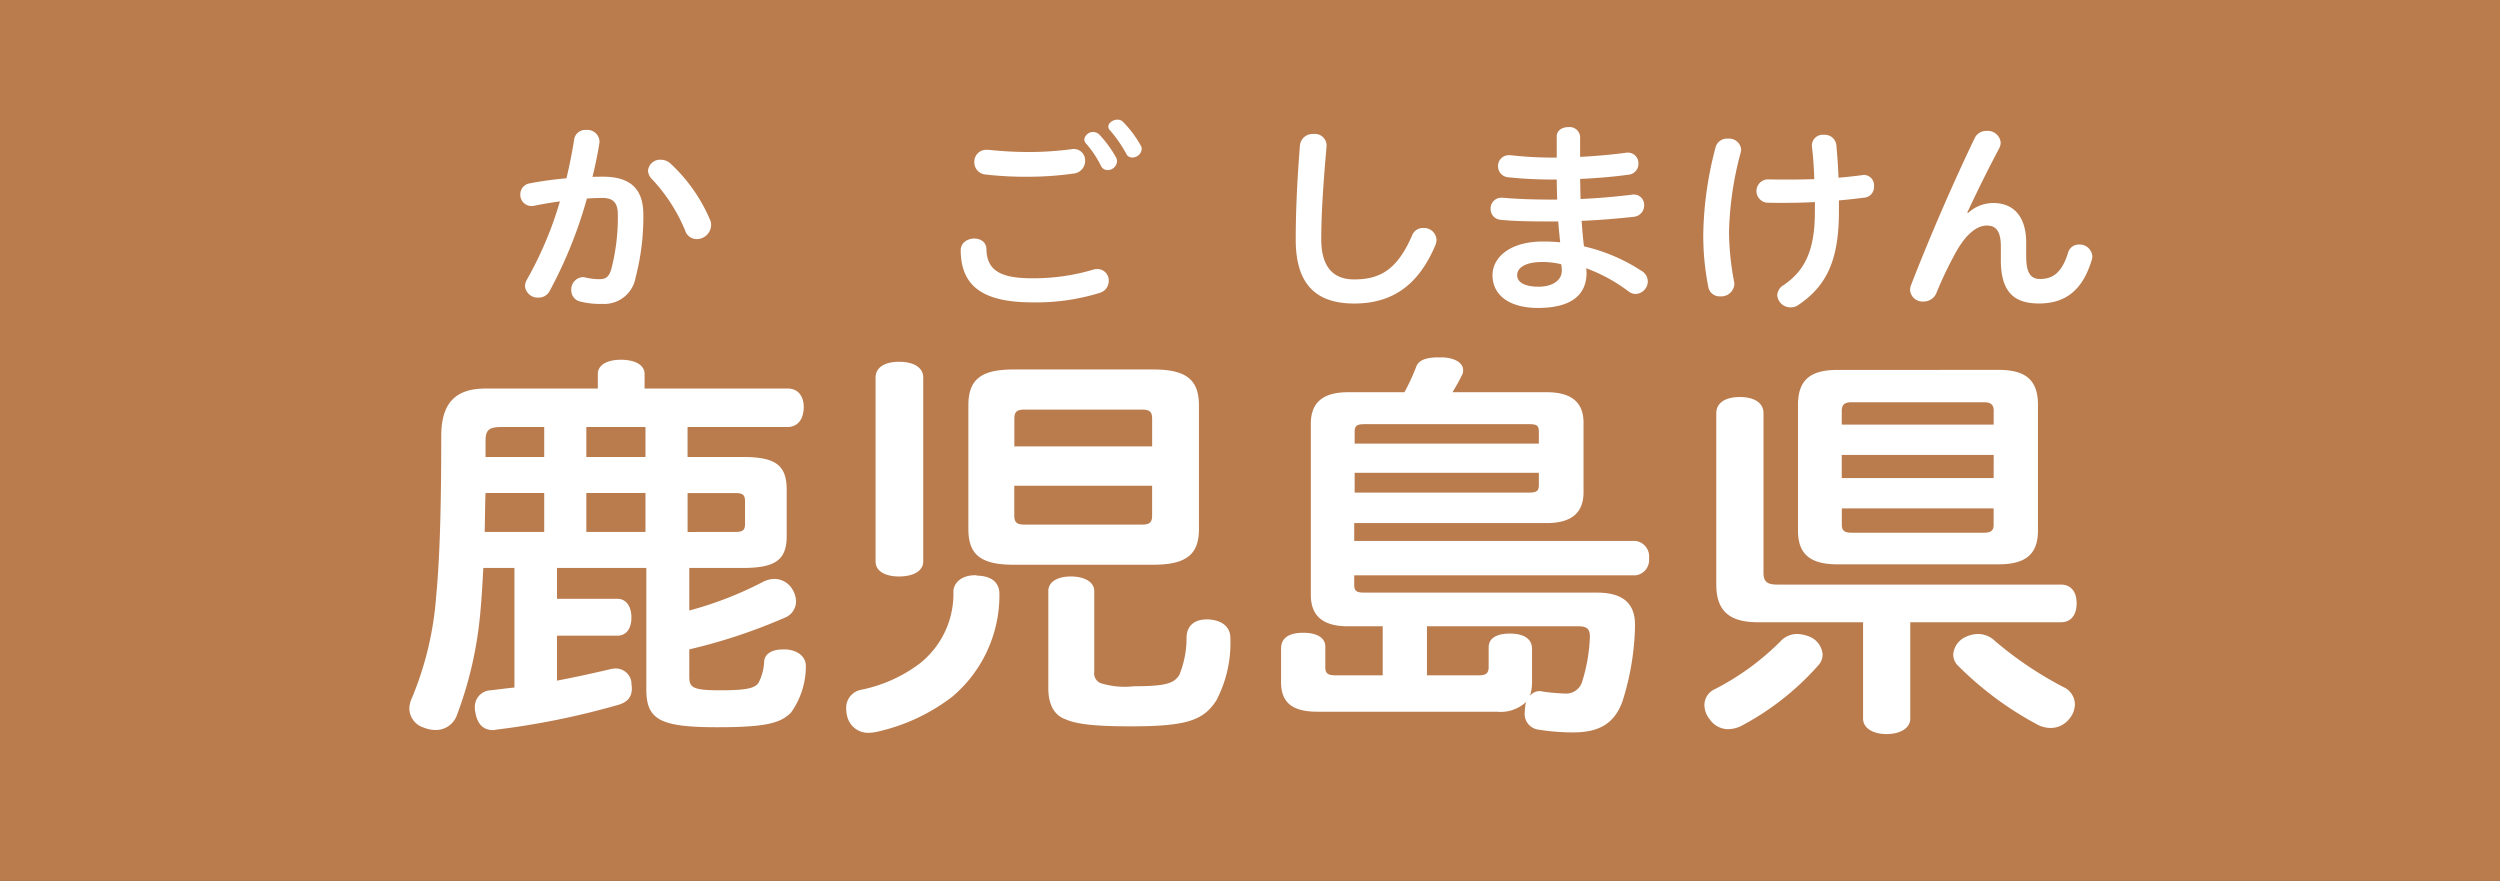 <svg xmlns="http://www.w3.org/2000/svg" width="210" height="74" viewBox="0 0 210 74">
  <rect x="0" y="0" width="210" height="74" fill="#333333" stroke="none"/>
  <g opacity="0.7">
    <rect width="210" height="74" rx="0.01" fill="#f39a59"/>
  </g>
  <g>
    <path d="M46.786,47.709V50.3h5.075c.786,0,1.179.715,1.179,1.565,0,.885-.393,1.532-1.179,1.532H46.786v3.776c1.609-.306,3.146-.646,4.432-.952a2.176,2.176,0,0,1,.465-.068,1.327,1.327,0,0,1,1.357,1.157c0,.2.036.374.036.51,0,.817-.465,1.225-1.287,1.429a65.82,65.82,0,0,1-10.113,2.042.927.927,0,0,1-.285.034c-.823,0-1.323-.545-1.466-1.531a1.026,1.026,0,0,1-.035-.341,1.382,1.382,0,0,1,1.25-1.463c.679-.068,1.358-.17,2.073-.238V47.709H40.6c-.072,1.327-.143,2.586-.25,3.709a32.475,32.475,0,0,1-1.965,8.643A1.88,1.88,0,0,1,36.6,61.32a2.634,2.634,0,0,1-1-.2,1.709,1.709,0,0,1-1.215-1.566,2.138,2.138,0,0,1,.215-.918,27.328,27.328,0,0,0,2.037-8.541c.357-3.709.428-8.779.428-13.475,0-2.858,1.287-3.981,3.717-3.981h9.434V31.41c0-.748.786-1.191,1.929-1.191,1.216,0,2,.443,2,1.191v1.225H66.155c.894,0,1.359.647,1.359,1.565,0,.953-.465,1.668-1.359,1.668h-8.4v2.518h4.609c2.681,0,3.717.612,3.717,2.722v3.947c0,2.042-1.036,2.654-3.717,2.654H57.9v3.573A30.181,30.181,0,0,0,64.047,48.9a2.211,2.211,0,0,1,1-.272,1.774,1.774,0,0,1,1.5.851,2.012,2.012,0,0,1,.321,1.054,1.483,1.483,0,0,1-.965,1.362A46.8,46.8,0,0,1,57.9,54.548v2.28c0,.919.25,1.157,2.609,1.157,2.466,0,2.93-.238,3.217-.646a4.274,4.274,0,0,0,.463-1.8c.073-.646.68-.987,1.574-.987h.321c.965.1,1.608.613,1.608,1.4v.1a6.7,6.7,0,0,1-1.251,3.811c-.857.851-2,1.225-6.182,1.225-4.861,0-5.968-.647-5.968-3.2V47.709Zm-1.072-3.028V41.414H40.783c-.036.816-.036,2.042-.072,3.267Zm0-6.295V35.868h-3.5c-1.179,0-1.429.238-1.429,1.225v1.293Zm8.506,0V35.868H49.252v2.518Zm0,6.295V41.414H49.252v3.267Zm7.576,0c.571,0,.786-.137.786-.647V42.1c0-.545-.215-.681-.786-.681H57.758v3.267Z" fill="#fff"/>
    <path d="M48.233,11.681a.946.946,0,0,1,1.019-.765,1.015,1.015,0,0,1,1.107.952.828.828,0,0,1-.017.2c-.143.9-.34,1.838-.572,2.79.3-.016.608-.016.893-.016,2.323,0,3.377,1.071,3.377,3.164a19.926,19.926,0,0,1-.643,5.274,2.674,2.674,0,0,1-2.823,2.246,6.554,6.554,0,0,1-1.787-.187.96.96,0,0,1-.8-.97,1.03,1.03,0,0,1,.965-1.089,1.273,1.273,0,0,1,.25.034,4.7,4.7,0,0,0,1.161.136c.5,0,.787-.17.984-.833a17.372,17.372,0,0,0,.553-4.543c0-1.021-.357-1.446-1.3-1.446-.411,0-.858.017-1.3.051a37.4,37.4,0,0,1-3.144,7.792,1.031,1.031,0,0,1-.929.527,1.069,1.069,0,0,1-1.126-.952,1.175,1.175,0,0,1,.161-.562,30.573,30.573,0,0,0,2.77-6.567c-.769.1-1.52.238-2.2.374a.945.945,0,0,1-1.126-.952.932.932,0,0,1,.787-.936,30.544,30.544,0,0,1,3.091-.426C47.84,13.875,48.072,12.753,48.233,11.681Zm6.2,2.654a1.015,1.015,0,0,1,1.072-.918,1.192,1.192,0,0,1,.8.306,13.789,13.789,0,0,1,3.341,4.746,1.022,1.022,0,0,1,.089.443,1.214,1.214,0,0,1-1.215,1.173,1.018,1.018,0,0,1-.964-.714,14.248,14.248,0,0,0-2.788-4.321A1.058,1.058,0,0,1,54.434,14.335Z" fill="#fff"/>
    <path d="M83.951,49.887v.1a11.146,11.146,0,0,1-3.967,8.541,16.066,16.066,0,0,1-6.4,2.96,3.711,3.711,0,0,1-.608.068,1.8,1.8,0,0,1-1.787-1.293,2.489,2.489,0,0,1-.107-.715,1.537,1.537,0,0,1,1.215-1.6,12.116,12.116,0,0,0,5-2.245,7.46,7.46,0,0,0,2.787-6.058c.071-.816.822-1.326,1.822-1.326a.419.419,0,0,1,.179.033C83.38,48.39,83.951,49,83.951,49.887Zm-6.4-2.722c0,.816-.859,1.259-2.037,1.259-1.144,0-1.966-.443-1.966-1.259V31.716c0-.884.822-1.327,1.966-1.327,1.178,0,2.037.443,2.037,1.327ZM96.888,31.036c2.787,0,3.824.884,3.824,3.028V44.442c0,2.11-1.037,2.995-3.824,2.995H85.131c-2.788,0-3.788-.885-3.788-2.995V34.064c0-2.144,1-3.028,3.788-3.028ZM96.78,37.5V35.187c0-.612-.214-.783-.893-.783H86.1c-.68,0-.894.171-.894.783V37.5ZM85.2,43.286c0,.612.214.782.894.782h9.791c.679,0,.893-.17.893-.782V40.8H85.2Zm2.859,6.362c0-.782.786-1.224,1.894-1.224s1.965.442,1.965,1.224V56.42a.9.9,0,0,0,.5.953,6.715,6.715,0,0,0,2.823.272c2.787,0,3.395-.272,3.823-.953a8.25,8.25,0,0,0,.608-3.2c.036-.885.607-1.464,1.716-1.464h.107c1.179.069,1.857.647,1.857,1.566v.068a10.36,10.36,0,0,1-1.178,5.172c-1.073,1.667-2.466,2.178-7.148,2.178-2.787,0-4.538-.137-5.575-.613-.821-.306-1.393-1.123-1.393-2.586Z" fill="#fff"/>
    <path d="M92.206,22.6a.957.957,0,0,1,.929,1,1.04,1.04,0,0,1-.75,1,18.085,18.085,0,0,1-5.629.8c-4.324,0-6.022-1.446-6.057-4.355-.018-1.26,2.144-1.379,2.161-.119.036,1.735,1.091,2.449,3.842,2.449a17.475,17.475,0,0,0,5.147-.731A1.294,1.294,0,0,1,92.206,22.6ZM86.523,12.77a27.737,27.737,0,0,0,3.485-.238.7.7,0,0,1,.179-.017.948.948,0,0,1,.964.986,1.065,1.065,0,0,1-.928,1.072,27.143,27.143,0,0,1-3.717.273,29.824,29.824,0,0,1-3.735-.188,1.022,1.022,0,0,1-.928-1.037,1,1,0,0,1,1.036-1.038h.142A32.638,32.638,0,0,0,86.523,12.77ZM91.08,11.7a.749.749,0,0,1,1.269-.391,9.786,9.786,0,0,1,1.412,1.939.658.658,0,0,1,.071.306.789.789,0,0,1-.8.732.6.6,0,0,1-.536-.323,8.573,8.573,0,0,0-1.268-1.906A.542.542,0,0,1,91.08,11.7Zm2.02-1.072c0-.306.392-.578.767-.578a.626.626,0,0,1,.465.187,9.3,9.3,0,0,1,1.483,1.973.539.539,0,0,1,.089.307.787.787,0,0,1-.8.714.519.519,0,0,1-.483-.289,11.133,11.133,0,0,0-1.376-1.991A.439.439,0,0,1,93.1,10.626Z" fill="#fff"/>
    <path d="M116.148,52.609h-2.894c-2.037,0-3.145-.783-3.145-2.654V35.6c0-1.871,1.108-2.654,3.145-2.654h4.718a16.872,16.872,0,0,0,.965-2.075c.142-.477.607-.851,1.857-.851h.43c1.143.068,1.678.545,1.678,1.055a.916.916,0,0,1-.035.306,17.183,17.183,0,0,1-.857,1.565h7.932c1.966,0,3.075.783,3.075,2.552v5.853c0,1.8-1.109,2.586-3.075,2.586H113.754v1.5h23.622a1.317,1.317,0,0,1,1.144,1.464,1.3,1.3,0,0,1-1.144,1.429H113.754V49.1c0,.579.215.681.893.681h19.512c2.252,0,3.181.986,3.181,2.688v.2a22.176,22.176,0,0,1-1.071,6.3c-.68,1.8-1.931,2.552-4.111,2.552a18.213,18.213,0,0,1-2.966-.238,1.321,1.321,0,0,1-1.107-1.5,1.617,1.617,0,0,1,.035-.409.9.9,0,0,1,.108-.442,3.134,3.134,0,0,1-2.5.851h-15.08c-2.074,0-3.039-.749-3.039-2.484V54.48c0-.952.751-1.327,1.859-1.327,1.143,0,1.858.409,1.858,1.158v1.735c0,.51.215.68.822.68h4Zm13.116-16.333c0-.579-.214-.647-.894-.647H114.72c-.68,0-.93.068-.93.647v.987h15.474ZM113.79,39.713V41.38h14.58c.68,0,.894-.1.894-.647v-1.02Zm10.471,17.013c.536,0,.786-.17.786-.68V54.378c0-.782.679-1.156,1.787-1.156,1.072,0,1.858.374,1.858,1.293v2.79a3.8,3.8,0,0,1-.178,1.156,1.016,1.016,0,0,1,.821-.408.474.474,0,0,1,.215.034,17,17,0,0,0,1.893.17,1.408,1.408,0,0,0,1.466-1.02,14.435,14.435,0,0,0,.643-3.743c0-.579-.179-.885-.929-.885H119.865v4.117Z" fill="#fff"/>
    <path d="M110.984,20.085c0,2.451,1.109,3.386,2.752,3.386,2.18,0,3.627-.8,4.878-3.692a.976.976,0,0,1,.948-.629,1.054,1.054,0,0,1,1.107.987,1.373,1.373,0,0,1-.089.442c-1.465,3.471-3.717,4.917-6.826,4.917-3.162,0-4.913-1.565-4.913-5.359,0-2.246.107-4.832.357-7.963a1.067,1.067,0,0,1,1.144-.918.977.977,0,0,1,1.09.935v.1C111.163,15.322,110.984,18.01,110.984,20.085Z" fill="#fff"/>
    <path d="M130.765,11.46c0-.527.482-.783.983-.783a.883.883,0,0,1,.982.8v1.7c1.358-.068,2.663-.187,3.806-.34a.7.7,0,0,1,.179-.017.879.879,0,0,1,.911.919.913.913,0,0,1-.821.935c-1.234.171-2.645.289-4.075.358.018.561.018,1.123.036,1.684,1.573-.068,2.966-.2,4.289-.357a.51.51,0,0,1,.16-.017.861.861,0,0,1,.893.9.952.952,0,0,1-.875.969c-1.376.153-2.788.272-4.378.341.054.714.108,1.428.2,2.143a14.88,14.88,0,0,1,4.86,2.076,1.028,1.028,0,0,1,.5.868,1.067,1.067,0,0,1-1.018,1.054.994.994,0,0,1-.608-.221,13.714,13.714,0,0,0-3.556-1.939,2.4,2.4,0,0,1,.037.374c0,2.11-1.626,2.96-4.075,2.96-2.412,0-3.823-1.072-3.823-2.756,0-1.429,1.375-2.824,4.235-2.824a13.753,13.753,0,0,1,1.447.068c-.054-.579-.125-1.174-.161-1.753h-.554c-1.715,0-3.109-.017-4.271-.136a.909.909,0,0,1-.857-.935.894.894,0,0,1,.929-.919h.125c1.126.1,2.448.153,4.02.153h.519c-.018-.561-.036-1.123-.036-1.685h-.429a34.821,34.821,0,0,1-3.627-.187.922.922,0,0,1-.876-.935.9.9,0,0,1,.947-.919h.125a31.944,31.944,0,0,0,3.377.2h.483ZM129.55,22.008c-1.43,0-2.109.493-2.109,1.106,0,.595.625.97,1.805.97,1.072,0,1.947-.477,1.947-1.361a3.043,3.043,0,0,0-.053-.528A6.852,6.852,0,0,0,129.55,22.008Z" fill="#fff"/>
    <path d="M153.1,54.991a1.335,1.335,0,0,1-.322.851,22.88,22.88,0,0,1-6.325,5.035,2.646,2.646,0,0,1-1.286.375A1.9,1.9,0,0,1,143.6,60.4a1.936,1.936,0,0,1-.43-1.157,1.468,1.468,0,0,1,.822-1.327,21.76,21.76,0,0,0,5.539-4.015,1.915,1.915,0,0,1,1.43-.647,3.031,3.031,0,0,1,1.072.239A1.756,1.756,0,0,1,153.1,54.991Zm-5.432-2.722c-2.322,0-3.5-.885-3.5-3.165V34.711c0-.885.786-1.361,1.966-1.361,1.215,0,2,.476,2,1.361V48.117c0,.749.321.987,1.143.987h23.836c.858,0,1.323.613,1.323,1.565,0,.987-.465,1.6-1.323,1.6h-12.65v8.1c0,.783-.822,1.293-2,1.293-1.143,0-1.965-.51-1.965-1.293v-8.1ZM167.9,31.07c2.287,0,3.288.885,3.288,2.926V44.579c0,1.939-1,2.824-3.288,2.824h-13.58c-2.287,0-3.288-.885-3.288-2.824V34c0-2.041,1-2.926,3.288-2.926Zm-.429,3.436c0-.51-.25-.714-.786-.714H155.494c-.536,0-.786.2-.786.714v1.158h12.758Zm0,3.709H154.708v1.94h12.758Zm-12.758,4.492V44.1c0,.477.25.647.786.647H166.68c.536,0,.786-.17.786-.647V42.707ZM166.18,53.255a2.085,2.085,0,0,1,1.428.613,30.761,30.761,0,0,0,5.719,3.845,1.617,1.617,0,0,1,.965,1.463,1.938,1.938,0,0,1-.43,1.157,2.018,2.018,0,0,1-1.607.817,2.448,2.448,0,0,1-1.215-.34,28.077,28.077,0,0,1-6.54-4.866,1.315,1.315,0,0,1-.429-.953,1.756,1.756,0,0,1,1.073-1.5A2.4,2.4,0,0,1,166.18,53.255Z" fill="#fff"/>
    <path d="M145.148,11.647a1.012,1.012,0,0,1,1.109.9,1.527,1.527,0,0,1-.036.255,27.726,27.726,0,0,0-.983,6.686,22.814,22.814,0,0,0,.429,4.185,1,1,0,0,1,.018.221,1.1,1.1,0,0,1-1.179,1,.961.961,0,0,1-1-.748,22.024,22.024,0,0,1-.429-4.628,30.128,30.128,0,0,1,1.036-7.163A.983.983,0,0,1,145.148,11.647Zm7.309,5.325c-.876.051-1.805.068-2.7.068-.465,0-.911,0-1.359-.017a.983.983,0,0,1,.073-1.956c.571.016,1.161.016,1.751.016.732,0,1.464-.016,2.179-.033-.036-1.089-.107-1.991-.2-2.757v-.119a.905.905,0,0,1,1-.85.978.978,0,0,1,1.055.884c.071.817.142,1.685.178,2.723.715-.069,1.394-.137,2.019-.222a.368.368,0,0,1,.125-.017.873.873,0,0,1,.84.953.9.9,0,0,1-.768.953c-.679.085-1.412.17-2.18.238v.919c0,4.1-1.037,6.278-3.431,7.877a1.072,1.072,0,0,1-.625.187,1.112,1.112,0,0,1-1.126-1.021,1.052,1.052,0,0,1,.536-.85c1.716-1.174,2.627-2.807,2.627-6.159Z" fill="#fff"/>
    <path d="M168.073,20.715c0-1.242-.375-1.769-1.178-1.769-.769,0-1.645.612-2.485,2.041a31.383,31.383,0,0,0-1.751,3.624,1.148,1.148,0,0,1-1.09.715,1.047,1.047,0,0,1-1.125-.97,1.279,1.279,0,0,1,.089-.425c1.609-4.135,3.538-8.575,5.343-12.335a1.068,1.068,0,0,1,1-.6,1.088,1.088,0,0,1,1.18.97,1.065,1.065,0,0,1-.143.528c-1.018,1.922-1.858,3.641-2.663,5.359l.072.034a3.132,3.132,0,0,1,2.109-.834c1.715,0,2.769,1.14,2.769,3.335v1.157c0,1.48.446,1.889,1.161,1.889,1.036,0,1.823-.477,2.359-2.212a.929.929,0,0,1,.929-.681,1.067,1.067,0,0,1,1.108.987,1.1,1.1,0,0,1-.054.323c-.8,2.637-2.305,3.641-4.432,3.641-2.143,0-3.2-1.021-3.2-3.658Z" fill="#fff"/>
  </g>
</svg>

